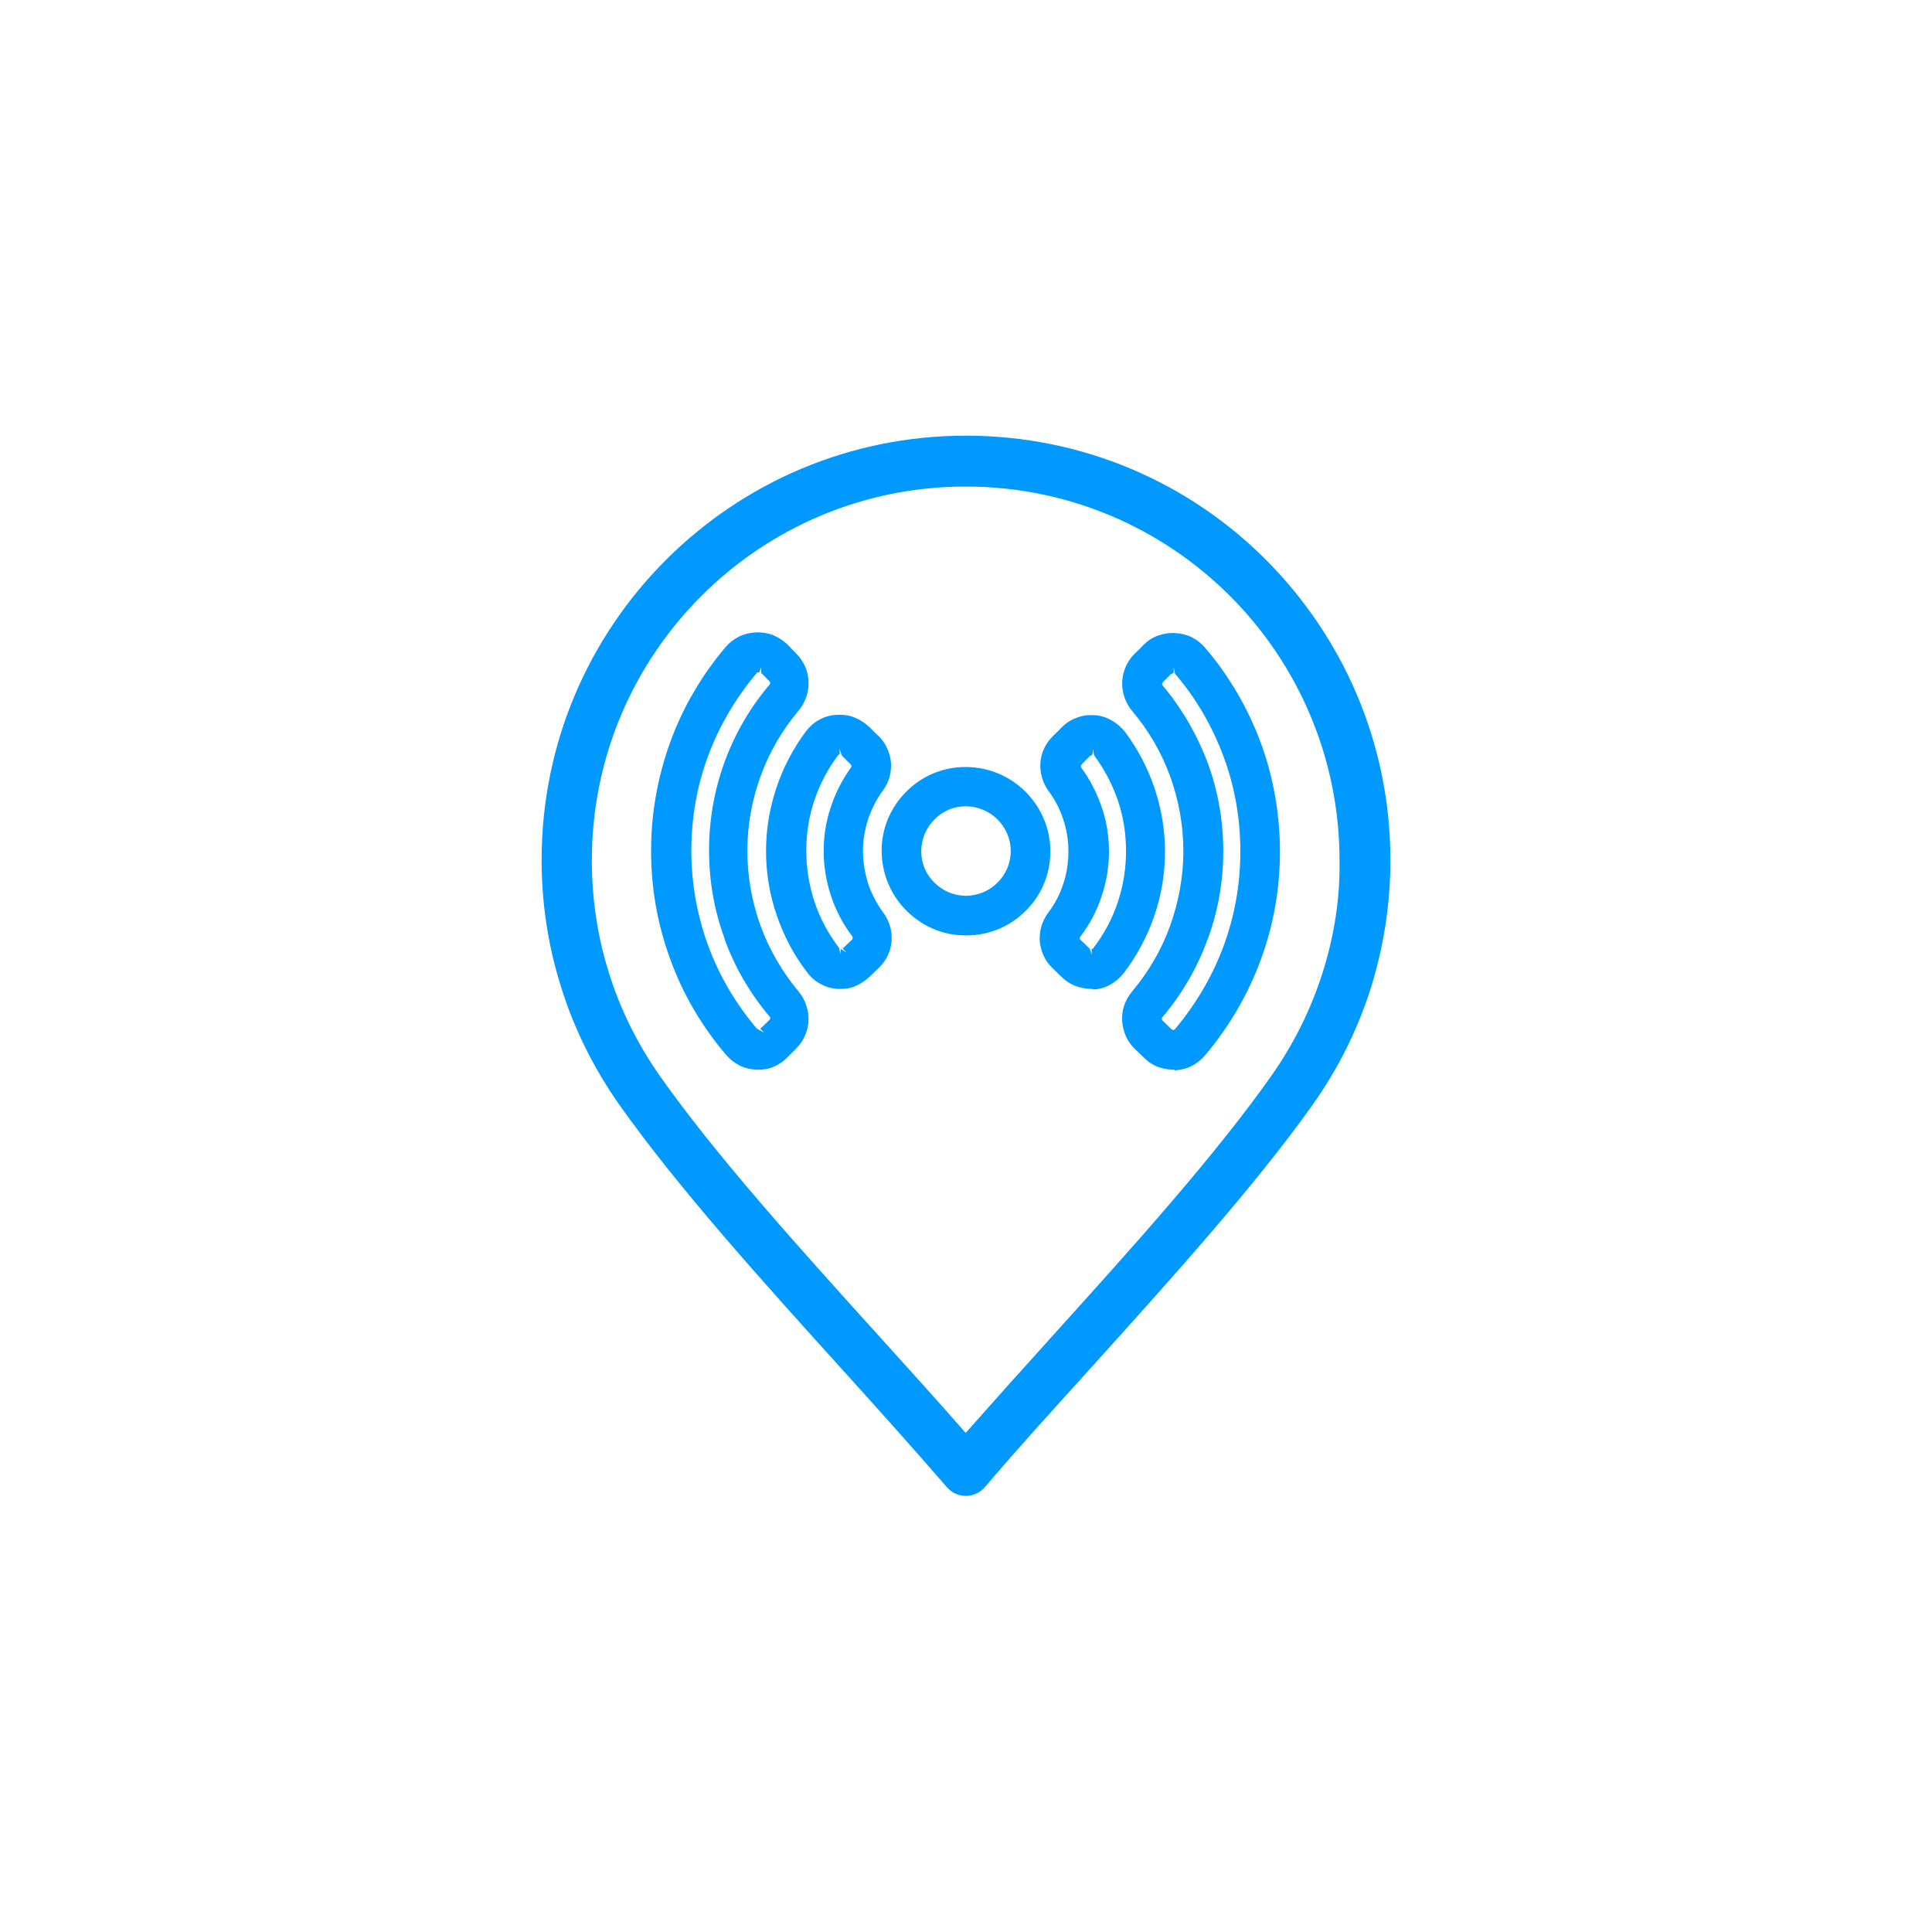 <?xml version="1.0" encoding="utf-8"?>
<!-- Generator: Adobe Illustrator 24.3.0, SVG Export Plug-In . SVG Version: 6.00 Build 0)  -->
<svg version="1.1" id="Warstwa_1" xmlns="http://www.w3.org/2000/svg" xmlns:xlink="http://www.w3.org/1999/xlink" x="0px" y="0px"
	 viewBox="0 0 60 60" style="enable-background:new 0 0 60 60;" xml:space="preserve">
<style type="text/css">
	.st0{fill-rule:evenodd;clip-rule:evenodd;fill:#0099FF;}
	.st1{fill:none;}
	.st2{fill:#0099FF;}
	.st3{fill:none;stroke:#0099FF;stroke-width:1.6;stroke-miterlimit:10;}
</style>
<rect x="-410.41" y="-349.93" class="st1" width="596.28" height="848.56"/>
<rect class="st1" width="60" height="60"/>
<g>
	<path class="st2" d="M39.32,17.39c-2.38-2.39-5.68-3.86-9.32-3.86c-3.64,0-6.93,1.47-9.32,3.86c-2.39,2.39-3.86,5.68-3.86,9.32
		c0,1.37,0.21,2.7,0.61,3.96c0.4,1.28,1,2.49,1.79,3.62l0,0c1.8,2.55,4.42,5.46,6.89,8.19c1.15,1.27,2.26,2.51,3.29,3.7
		c0.03,0.03,0.06,0.06,0.09,0.09c0.33,0.28,0.82,0.24,1.1-0.09c1.02-1.2,2.14-2.43,3.29-3.7c2.47-2.74,5.09-5.64,6.9-8.19
		c0.79-1.12,1.39-2.33,1.79-3.6c0.4-1.27,0.61-2.61,0.61-3.98h0C43.18,23.07,41.7,19.78,39.32,17.39z M41.07,30.22
		c-0.36,1.13-0.89,2.2-1.58,3.18c-1.76,2.5-4.34,5.36-6.77,8.05c-0.96,1.06-1.89,2.1-2.73,3.05c-0.83-0.95-1.77-1.99-2.73-3.05
		c-2.43-2.69-5.01-5.54-6.77-8.04c-0.7-1-1.23-2.07-1.58-3.2c-0.35-1.11-0.53-2.28-0.53-3.49c0-3.21,1.3-6.11,3.4-8.21
		c2.1-2.1,5-3.4,8.21-3.4s6.11,1.3,8.21,3.4c2.1,2.1,3.4,5.01,3.4,8.21h0C41.62,27.91,41.43,29.09,41.07,30.22z"/>
</g>
<g>
	<path class="st0" d="M35.29,30.9c0.52-0.61,0.93-1.32,1.21-2.09l0.01-0.02c0.27-0.74,0.41-1.53,0.41-2.36
		c0-0.83-0.15-1.63-0.42-2.38c-0.28-0.77-0.69-1.47-1.21-2.09c-0.19-0.22-0.28-0.5-0.27-0.78v-0.01c0.01-0.27,0.13-0.54,0.33-0.74
		l0.02-0.02c0.02-0.02,0.27-0.26,0.26-0.27c0.11-0.11,0.24-0.2,0.39-0.26c0.14-0.06,0.3-0.08,0.46-0.07
		c0.16,0.01,0.31,0.04,0.45,0.11c0.14,0.07,0.26,0.16,0.37,0.29c0.72,0.85,1.3,1.83,1.69,2.9c0.38,1.03,0.58,2.14,0.58,3.31
		c0,1.16-0.21,2.28-0.59,3.31c-0.39,1.07-0.97,2.05-1.7,2.9c-0.1,0.12-0.23,0.22-0.36,0.28c-0.14,0.07-0.29,0.1-0.45,0.11
		c-0.16,0.01-0.31-0.02-0.45-0.07c-0.14-0.05-0.27-0.14-0.39-0.25l-0.29-0.28c-0.21-0.21-0.32-0.48-0.34-0.75
		C35.01,31.41,35.1,31.13,35.29,30.9L35.29,30.9z M37.34,29.12c-0.32,0.87-0.78,1.66-1.37,2.36c-0.04,0.05-0.06,0.11-0.06,0.17v0
		c0,0.06,0.03,0.12,0.08,0.16l0.29,0.28c0.03,0.03,0.05,0.04,0.08,0.05c0.03,0.01,0.06,0.02,0.1,0.01c0.04,0,0.07-0.01,0.1-0.02
		c0.03-0.01,0.05-0.04,0.08-0.06c0.66-0.77,1.18-1.66,1.54-2.64c0.35-0.94,0.53-1.95,0.53-3c0-1.05-0.19-2.07-0.53-3
		c-0.36-0.97-0.88-1.86-1.54-2.64c-0.02-0.03-0.05-0.05-0.08-0.06c-0.03-0.01-0.06-0.02-0.1-0.02c-0.04,0-0.07,0-0.1,0.02
		c-0.03,0.01-0.06,0.03-0.08,0.06l0,0l-0.26,0.26l-0.02,0.02c-0.05,0.05-0.07,0.1-0.07,0.16v0c0,0.06,0.02,0.12,0.06,0.17
		c0.58,0.69,1.05,1.49,1.36,2.35c0.3,0.83,0.47,1.74,0.47,2.68c0,0.93-0.17,1.83-0.47,2.66L37.34,29.12L37.34,29.12z M25.89,23.35
		c-0.33,0.44-0.59,0.93-0.77,1.46c-0.17,0.51-0.26,1.06-0.26,1.63c0,0.58,0.1,1.13,0.27,1.65c0.18,0.54,0.45,1.03,0.79,1.47
		c0.02,0.03,0.05,0.05,0.08,0.07c0.03,0.02,0.06,0.02,0.1,0.03c0.04,0,0.08,0,0.11-0.01c0.03-0.01,0.06-0.03,0.09-0.06l0.29-0.28
		c0.05-0.04,0.07-0.1,0.07-0.16c0-0.06-0.01-0.12-0.05-0.17c-0.27-0.36-0.48-0.77-0.63-1.2c-0.14-0.42-0.22-0.87-0.22-1.34
		c0-0.46,0.07-0.9,0.21-1.32c0.14-0.43,0.35-0.83,0.61-1.19c0.04-0.05,0.05-0.11,0.05-0.17c0-0.05-0.03-0.11-0.07-0.15l-0.02-0.02
		l-0.26-0.26l0,0c-0.03-0.03-0.06-0.05-0.09-0.06c-0.03-0.01-0.06-0.01-0.11-0.01c-0.04,0-0.08,0.01-0.1,0.03
		C25.94,23.29,25.91,23.32,25.89,23.35L25.89,23.35z M24.28,24.53c0.21-0.62,0.51-1.2,0.9-1.71c0.1-0.13,0.22-0.24,0.36-0.32
		c0.14-0.08,0.3-0.12,0.46-0.13c0.16-0.01,0.32,0.01,0.48,0.07c0.15,0.06,0.29,0.14,0.4,0.26c0,0,0.24,0.24,0.26,0.26l0.02,0.02
		c0.2,0.2,0.31,0.45,0.33,0.71c0.02,0.26-0.05,0.53-0.22,0.75c-0.21,0.28-0.37,0.6-0.48,0.94c-0.11,0.33-0.17,0.68-0.17,1.04
		c0,0.37,0.06,0.73,0.17,1.06c0.11,0.34,0.28,0.66,0.5,0.95c0.17,0.23,0.25,0.5,0.22,0.76c-0.02,0.27-0.13,0.52-0.34,0.72
		l-0.29,0.28c-0.12,0.12-0.25,0.2-0.4,0.26c-0.15,0.05-0.3,0.08-0.47,0.06c-0.17-0.01-0.32-0.06-0.46-0.13
		c-0.14-0.07-0.26-0.18-0.36-0.31c-0.4-0.52-0.71-1.1-0.92-1.73c-0.21-0.6-0.32-1.26-0.32-1.93C23.98,25.77,24.08,25.13,24.28,24.53
		L24.28,24.53z M22.69,32.65c-0.73-0.85-1.31-1.83-1.7-2.9c-0.38-1.03-0.59-2.14-0.59-3.31c0-1.16,0.21-2.28,0.58-3.31
		c0.39-1.07,0.97-2.05,1.69-2.9c0.11-0.12,0.23-0.22,0.37-0.29c0.14-0.07,0.29-0.1,0.45-0.11c0.16-0.01,0.31,0.02,0.46,0.07
		c0.14,0.06,0.27,0.14,0.39,0.26l0.02,0.02l0.26,0.26l0,0c0.21,0.21,0.32,0.48,0.33,0.75c0.01,0.27-0.08,0.55-0.27,0.78
		c-0.52,0.61-0.93,1.32-1.21,2.09c-0.27,0.74-0.42,1.54-0.42,2.38c0,0.83,0.15,1.63,0.42,2.38c0.28,0.77,0.7,1.48,1.22,2.09
		c0.19,0.23,0.28,0.51,0.27,0.78l0,0.01c-0.02,0.27-0.13,0.54-0.34,0.74l-0.29,0.29c-0.12,0.11-0.24,0.2-0.39,0.25
		c-0.14,0.05-0.29,0.08-0.45,0.07c-0.16-0.01-0.31-0.05-0.45-0.11C22.92,32.86,22.8,32.77,22.69,32.65L22.69,32.65z M21.82,29.44
		c0.36,0.97,0.88,1.86,1.54,2.64c0.02,0.03,0.05,0.05,0.08,0.06c0.03,0.01,0.06,0.02,0.1,0.02c0.04,0,0.07,0,0.1-0.01
		c0.03-0.01,0.06-0.03,0.08-0.06l0.29-0.28c0.05-0.05,0.07-0.1,0.08-0.16v-0.01c0-0.06-0.02-0.12-0.06-0.17
		c-0.59-0.69-1.05-1.49-1.37-2.36v0c-0.31-0.83-0.47-1.74-0.47-2.68c0-0.94,0.17-1.84,0.47-2.68c0.31-0.87,0.78-1.66,1.36-2.35
		c0.04-0.05,0.06-0.11,0.06-0.17v0c0-0.06-0.03-0.12-0.07-0.16c0,0-0.24-0.24-0.26-0.27l-0.02-0.02c-0.03-0.03-0.06-0.05-0.08-0.06
		c-0.03-0.01-0.06-0.02-0.1-0.02c-0.04,0-0.07,0.01-0.1,0.02c-0.03,0.01-0.06,0.04-0.08,0.06c-0.66,0.77-1.18,1.67-1.54,2.64
		c-0.34,0.94-0.53,1.95-0.53,3C21.29,27.49,21.48,28.5,21.82,29.44L21.82,29.44z M33.09,30.21c0.12,0.12,0.25,0.2,0.4,0.26
		c0.15,0.05,0.31,0.08,0.47,0.06c0.17-0.01,0.32-0.06,0.46-0.13c0.14-0.07,0.26-0.18,0.36-0.31c0.4-0.52,0.71-1.1,0.92-1.73
		c0.21-0.6,0.32-1.26,0.32-1.93c0-0.66-0.11-1.31-0.31-1.91c-0.21-0.62-0.51-1.2-0.9-1.71c-0.1-0.13-0.22-0.24-0.36-0.32
		c-0.14-0.08-0.3-0.12-0.46-0.13c-0.17-0.01-0.32,0.01-0.48,0.07c-0.15,0.06-0.29,0.14-0.4,0.26c0,0-0.24,0.24-0.26,0.26l-0.02,0.02
		c-0.2,0.2-0.31,0.45-0.33,0.71c-0.02,0.26,0.05,0.53,0.22,0.75c0.21,0.28,0.37,0.6,0.48,0.94c0.11,0.33,0.17,0.68,0.17,1.04
		c0,0.37-0.06,0.73-0.17,1.06c-0.11,0.34-0.28,0.66-0.5,0.95c-0.17,0.23-0.24,0.5-0.22,0.76c0.02,0.27,0.13,0.52,0.34,0.72
		L33.09,30.21L33.09,30.21z M33.42,29.3l0.29,0.28c0.03,0.03,0.06,0.05,0.09,0.06c0.03,0.01,0.07,0.02,0.11,0.01
		c0.04,0,0.07-0.01,0.1-0.03c0.03-0.01,0.05-0.04,0.08-0.07c0.34-0.44,0.61-0.94,0.79-1.47c0.18-0.52,0.27-1.07,0.27-1.65
		c0-0.57-0.09-1.12-0.26-1.63c-0.18-0.53-0.44-1.02-0.77-1.46c-0.02-0.03-0.05-0.05-0.08-0.07c-0.03-0.01-0.06-0.02-0.1-0.03
		c-0.04,0-0.08,0-0.11,0.01c-0.03,0.01-0.06,0.03-0.09,0.06l0,0l-0.26,0.26l-0.02,0.02c-0.04,0.04-0.07,0.1-0.07,0.15
		c0,0.06,0.01,0.12,0.05,0.17c0.26,0.36,0.47,0.76,0.61,1.19c0.13,0.41,0.21,0.86,0.21,1.32c0,0.47-0.08,0.92-0.22,1.34
		c-0.15,0.44-0.36,0.84-0.63,1.2c-0.04,0.05-0.05,0.11-0.05,0.17C33.35,29.2,33.38,29.26,33.42,29.3L33.42,29.3z M30,28
		c0.43,0,0.82-0.18,1.11-0.46c0.28-0.28,0.46-0.67,0.46-1.1c0-0.43-0.18-0.82-0.46-1.11c-0.28-0.28-0.67-0.46-1.1-0.46v0l0,0
		c-0.43,0-0.82,0.18-1.11,0.46c-0.28,0.28-0.46,0.67-0.46,1.1h0l0,0c0,0.43,0.18,0.82,0.46,1.11C29.18,27.82,29.57,28,30,28L30,28
		L30,28L30,28z M31.73,28.16c-0.44,0.44-1.05,0.71-1.73,0.71v0v0c-0.68,0-1.29-0.27-1.73-0.72c-0.44-0.44-0.71-1.05-0.71-1.73h0l0,0
		c0-0.68,0.27-1.29,0.72-1.73c0.44-0.44,1.05-0.71,1.73-0.71v0l0,0c0.68,0,1.29,0.27,1.73,0.72c0.44,0.44,0.71,1.05,0.71,1.73
		S32.17,27.72,31.73,28.16z"/>
	<path class="st2" d="M23.56,33.22c-0.02,0-0.04,0-0.07,0c-0.19-0.01-0.36-0.05-0.52-0.13c-0.16-0.08-0.3-0.19-0.42-0.33l0,0
		c-0.75-0.88-1.34-1.88-1.73-2.96c-0.4-1.08-0.6-2.21-0.6-3.37c0-1.16,0.2-2.29,0.59-3.37c0.39-1.08,0.97-2.07,1.72-2.96
		c0.12-0.14,0.26-0.25,0.42-0.33c0.16-0.08,0.34-0.12,0.52-0.13c0.18-0.01,0.36,0.02,0.53,0.08c0.17,0.07,0.32,0.17,0.45,0.29
		l0.27,0.28c0,0,0.01,0.01,0.01,0.01c0.23,0.23,0.37,0.54,0.38,0.87c0.01,0.33-0.1,0.65-0.31,0.9c-0.51,0.61-0.91,1.29-1.18,2.04
		c-0.27,0.74-0.41,1.52-0.41,2.32c0,0.79,0.14,1.57,0.41,2.32c0.27,0.74,0.67,1.43,1.18,2.04c0.21,0.25,0.32,0.58,0.31,0.91
		c-0.02,0.34-0.16,0.64-0.39,0.87l-0.29,0.29c-0.13,0.13-0.28,0.22-0.45,0.29C23.87,33.19,23.72,33.22,23.56,33.22z M22.83,32.53
		c0.09,0.1,0.19,0.18,0.31,0.24c0.11,0.06,0.24,0.09,0.38,0.09c0.13,0.01,0.26-0.01,0.38-0.06c0.12-0.05,0.23-0.12,0.33-0.21
		l0.29-0.29c0.17-0.17,0.27-0.39,0.29-0.63c0.01-0.25-0.07-0.49-0.22-0.67c-0.54-0.64-0.96-1.36-1.25-2.14
		c-0.29-0.78-0.43-1.6-0.43-2.44c0-0.83,0.14-1.66,0.43-2.44c0.29-0.78,0.7-1.5,1.24-2.14c0.15-0.18,0.23-0.42,0.22-0.66
		c-0.01-0.23-0.1-0.46-0.27-0.62c0,0-0.01-0.01-0.01-0.01l-0.26-0.26c-0.12-0.12-0.23-0.19-0.35-0.24C23.78,20.02,23.65,20,23.51,20
		c-0.14,0-0.27,0.04-0.38,0.09c-0.11,0.06-0.22,0.14-0.31,0.24c-0.72,0.85-1.28,1.81-1.66,2.85c-0.38,1.04-0.57,2.13-0.57,3.25
		c0,1.12,0.19,2.21,0.58,3.25C21.54,30.72,22.1,31.68,22.83,32.53L22.83,32.53z M36.44,33.22c-0.16,0-0.31-0.03-0.46-0.08
		c-0.17-0.06-0.32-0.16-0.45-0.29l-0.29-0.28c-0.24-0.23-0.37-0.54-0.39-0.87c-0.02-0.33,0.09-0.65,0.31-0.91l0.13,0.11l-0.13-0.11
		c0.51-0.61,0.91-1.29,1.18-2.04c0.27-0.76,0.41-1.53,0.41-2.32c0-0.79-0.14-1.57-0.41-2.32c-0.27-0.74-0.67-1.43-1.18-2.03
		c-0.21-0.25-0.32-0.57-0.31-0.9c0.02-0.34,0.15-0.64,0.38-0.87c0.04-0.04,0.24-0.23,0.27-0.27c0,0,0.01-0.01,0.01-0.01
		c0.13-0.13,0.28-0.23,0.45-0.29c0.17-0.06,0.34-0.09,0.53-0.08c0.18,0.01,0.36,0.05,0.52,0.13c0.16,0.08,0.3,0.19,0.42,0.33
		c0.75,0.88,1.33,1.88,1.73,2.96c0.39,1.07,0.59,2.21,0.59,3.37c0,1.16-0.2,2.29-0.6,3.37c-0.4,1.08-0.98,2.07-1.73,2.96
		c-0.12,0.14-0.26,0.25-0.42,0.33c-0.16,0.08-0.33,0.12-0.52,0.13C36.48,33.22,36.46,33.22,36.44,33.22z M35.78,20.28
		c-0.04,0.05-0.12,0.13-0.27,0.27c-0.19,0.19-0.29,0.41-0.3,0.65c-0.01,0.25,0.07,0.48,0.22,0.66c0.54,0.64,0.95,1.36,1.24,2.14
		c0.28,0.78,0.43,1.6,0.43,2.44c0,0.83-0.14,1.64-0.42,2.42c-0.29,0.8-0.71,1.52-1.25,2.16l0,0c-0.16,0.18-0.24,0.42-0.23,0.66
		c0.01,0.24,0.11,0.47,0.29,0.64l0.29,0.28c0.1,0.1,0.21,0.17,0.33,0.21c0.12,0.05,0.25,0.07,0.38,0.06
		c0.14-0.01,0.26-0.04,0.38-0.09c0.11-0.06,0.22-0.14,0.31-0.24c0.72-0.85,1.29-1.81,1.67-2.85c0.38-1.04,0.58-2.13,0.58-3.25
		c0-1.12-0.19-2.21-0.57-3.25c-0.38-1.04-0.94-2-1.66-2.85c-0.09-0.11-0.19-0.19-0.31-0.24c-0.12-0.06-0.25-0.09-0.38-0.09
		c-0.13-0.01-0.27,0.02-0.39,0.06C35.99,20.11,35.88,20.18,35.78,20.28z M36.45,32.34c-0.05,0-0.1-0.01-0.15-0.03
		c-0.05-0.02-0.1-0.05-0.15-0.1l-0.29-0.28c-0.08-0.08-0.12-0.18-0.13-0.28c-0.01-0.11,0.03-0.21,0.1-0.29
		c0.58-0.68,1.03-1.46,1.34-2.3l0.01-0.02c0.3-0.83,0.46-1.71,0.46-2.6c0-0.9-0.15-1.78-0.46-2.62c-0.31-0.84-0.76-1.61-1.33-2.3
		c-0.07-0.08-0.1-0.19-0.1-0.29c0.01-0.11,0.05-0.21,0.13-0.28l0.29-0.29c0.01-0.01,0.01-0.01,0.02-0.02
		c0.04-0.03,0.08-0.06,0.12-0.08c0.05-0.02,0.11-0.03,0.17-0.03c0.07,0,0.12,0.02,0.17,0.04c0.05,0.02,0.09,0.06,0.13,0.1
		c0.68,0.8,1.21,1.71,1.57,2.69s0.54,2.01,0.54,3.06c0,1.05-0.18,2.08-0.55,3.07c-0.36,0.99-0.89,1.89-1.57,2.69
		c-0.04,0.04-0.08,0.08-0.14,0.11c-0.05,0.02-0.1,0.04-0.17,0.04C36.46,32.34,36.45,32.34,36.45,32.34z M36.37,20.93l-0.24,0.24
		c-0.03,0.04-0.04,0.05-0.04,0.07c0,0.01,0,0.03,0.02,0.05c0.6,0.72,1.07,1.53,1.4,2.41c0.32,0.87,0.48,1.79,0.48,2.74
		c0,0.93-0.16,1.85-0.48,2.72c0,0-0.01,0.02-0.01,0.02c-0.32,0.88-0.79,1.69-1.4,2.41c-0.01,0.01-0.02,0.03-0.02,0.05
		c0,0.02,0.01,0.04,0.02,0.05l0.29,0.28c0,0,0.05,0.02,0.05,0.02c0,0,0.05-0.02,0.05-0.03c0.65-0.77,1.16-1.64,1.51-2.58
		c0.35-0.95,0.52-1.94,0.52-2.94c0-1.01-0.17-2-0.52-2.94s-0.85-1.81-1.51-2.58l-0.04-0.2l0,0.17
		C36.44,20.9,36.41,20.92,36.37,20.93z M23.56,32.34c-0.01,0-0.02,0-0.02,0c-0.06,0-0.12-0.02-0.17-0.04
		c-0.05-0.02-0.1-0.06-0.14-0.11c-0.68-0.8-1.21-1.7-1.57-2.69l0,0c-0.36-0.98-0.55-2.01-0.55-3.07c0-1.05,0.18-2.08,0.54-3.06
		c0.36-0.98,0.89-1.89,1.57-2.69c0.04-0.05,0.09-0.08,0.14-0.11c0.05-0.02,0.1-0.04,0.16-0.04c0.07,0,0.13,0.01,0.18,0.03
		c0.05,0.02,0.1,0.05,0.14,0.1l0.08,0.08c0.1,0.1,0.17,0.17,0.2,0.21l0,0c0.08,0.08,0.12,0.17,0.13,0.28c0,0.11-0.03,0.21-0.1,0.29
		c-0.58,0.69-1.03,1.46-1.33,2.3c-0.3,0.84-0.46,1.72-0.46,2.62c0,0.9,0.16,1.78,0.46,2.62c0,0,0,0.01,0,0.01
		c0.31,0.84,0.76,1.61,1.33,2.29c0.07,0.08,0.1,0.18,0.1,0.29c-0.01,0.11-0.05,0.21-0.13,0.28l-0.29,0.28
		c-0.05,0.05-0.1,0.08-0.15,0.1C23.66,32.33,23.61,32.34,23.56,32.34z M23.64,20.72l-0.06,0.16c0,0-0.06,0-0.06,0
		c-0.67,0.79-1.18,1.66-1.53,2.6c-0.35,0.94-0.52,1.93-0.52,2.94c0,1.01,0.18,2,0.52,2.94l0,0c0.35,0.95,0.86,1.81,1.51,2.58
		l0.05,0.03l0.18,0.1l-0.12-0.12l0.29-0.28c0.02-0.02,0.02-0.04,0.02-0.05c0-0.01,0-0.04-0.02-0.05c-0.61-0.72-1.08-1.53-1.4-2.41
		c0,0,0-0.01,0-0.02c-0.32-0.87-0.48-1.79-0.48-2.73c0-0.94,0.16-1.86,0.48-2.74c0.32-0.88,0.79-1.69,1.4-2.41
		c0.02-0.02,0.02-0.04,0.02-0.05c0-0.02-0.01-0.03-0.02-0.05c0,0-0.01-0.01-0.01-0.01c-0.03-0.03-0.13-0.13-0.19-0.19l-0.06-0.06
		L23.64,20.72z M33.88,30.71c-0.15,0-0.3-0.03-0.45-0.08c-0.17-0.06-0.33-0.16-0.46-0.29l-0.29-0.28c-0.23-0.22-0.36-0.52-0.39-0.83
		c-0.02-0.31,0.07-0.63,0.26-0.88c0.21-0.28,0.37-0.58,0.47-0.9c0.11-0.32,0.16-0.66,0.16-1.01c0-0.34-0.05-0.67-0.16-0.99
		c-0.1-0.32-0.26-0.62-0.46-0.89c-0.18-0.25-0.27-0.56-0.25-0.87c0.02-0.31,0.16-0.6,0.38-0.82l0.1-0.1
		c0.06-0.06,0.15-0.14,0.17-0.17c0,0,0.01-0.01,0.01-0.01c0.13-0.13,0.29-0.24,0.47-0.3c0.17-0.07,0.36-0.09,0.55-0.08
		c0.19,0.01,0.37,0.07,0.53,0.16c0.16,0.09,0.3,0.21,0.42,0.36c0.4,0.54,0.71,1.13,0.92,1.76c0.21,0.63,0.32,1.29,0.32,1.96
		c0,0.68-0.11,1.35-0.33,1.99c-0.22,0.64-0.54,1.24-0.95,1.78c-0.12,0.15-0.26,0.27-0.42,0.36c-0.16,0.09-0.34,0.14-0.53,0.15
		C33.94,30.71,33.91,30.71,33.88,30.71z M33.24,22.82c-0.03,0.04-0.09,0.09-0.18,0.18l-0.08,0.08c-0.19,0.19-0.29,0.4-0.3,0.63
		c-0.02,0.22,0.05,0.45,0.18,0.64c0.22,0.3,0.39,0.64,0.51,0.99c0.12,0.36,0.17,0.72,0.17,1.1c0,0.38-0.06,0.76-0.18,1.12
		c-0.12,0.36-0.3,0.7-0.53,1c-0.14,0.19-0.21,0.42-0.19,0.64c0.02,0.23,0.12,0.45,0.29,0.61l0.29,0.28c0.1,0.1,0.21,0.17,0.34,0.22
		c0.13,0.05,0.26,0.07,0.4,0.06c0.14-0.01,0.27-0.05,0.39-0.11c0.12-0.06,0.22-0.15,0.3-0.26c0.39-0.51,0.69-1.07,0.9-1.68
		c0.2-0.6,0.31-1.23,0.31-1.88c0-0.63-0.1-1.25-0.3-1.85c-0.2-0.59-0.49-1.15-0.87-1.66c-0.09-0.11-0.19-0.2-0.3-0.27
		c-0.12-0.07-0.25-0.1-0.39-0.11c-0.14-0.01-0.28,0.01-0.4,0.06C33.45,22.65,33.34,22.72,33.24,22.82L33.24,22.82z M26.12,30.71
		c-0.03,0-0.06,0-0.1,0c-0.19-0.01-0.37-0.06-0.53-0.15c-0.16-0.08-0.3-0.2-0.42-0.36c-0.42-0.54-0.73-1.14-0.95-1.78
		c-0.22-0.64-0.33-1.31-0.33-1.99c0-0.67,0.11-1.33,0.32-1.96c0.21-0.63,0.52-1.22,0.92-1.76c0.12-0.15,0.26-0.28,0.42-0.36
		c0.16-0.09,0.34-0.14,0.53-0.15c0.19-0.01,0.38,0.01,0.55,0.08c0.18,0.07,0.33,0.17,0.47,0.3c0,0,0.01,0.01,0.01,0.01
		c0.03,0.03,0.17,0.17,0.23,0.23l0.05,0.04c0.22,0.22,0.35,0.51,0.38,0.82c0.02,0.31-0.06,0.62-0.25,0.87
		c-0.2,0.27-0.35,0.57-0.46,0.89c-0.1,0.32-0.16,0.65-0.16,0.99c0,0.34,0.06,0.68,0.16,1.01c0.11,0.32,0.27,0.63,0.47,0.9
		c0.19,0.25,0.28,0.57,0.26,0.88c-0.02,0.31-0.16,0.61-0.39,0.83l-0.29,0.28c-0.14,0.13-0.29,0.23-0.46,0.3
		C26.42,30.69,26.27,30.71,26.12,30.71z M26.09,22.54c-0.02,0-0.05,0-0.07,0c-0.14,0.01-0.27,0.05-0.39,0.11
		c-0.12,0.06-0.22,0.15-0.31,0.27c-0.38,0.51-0.67,1.06-0.87,1.66l0,0c-0.2,0.59-0.3,1.22-0.3,1.85c0,0.64,0.1,1.27,0.31,1.88
		c0.2,0.6,0.5,1.17,0.9,1.68c0.09,0.11,0.19,0.2,0.3,0.26c0.12,0.06,0.25,0.1,0.39,0.11c0.14,0.01,0.27-0.01,0.39-0.05
		c0.12-0.04,0.24-0.12,0.34-0.22l0.29-0.28c0.17-0.16,0.27-0.38,0.28-0.61c0.02-0.23-0.05-0.46-0.19-0.64
		c-0.23-0.31-0.41-0.64-0.52-1c-0.12-0.36-0.18-0.74-0.18-1.12c0-0.37,0.06-0.74,0.17-1.1c0.11-0.35,0.29-0.69,0.51-0.99
		c0.14-0.19,0.2-0.41,0.18-0.64c-0.02-0.23-0.12-0.44-0.28-0.6l0.08-0.17L27,23.06c-0.13-0.12-0.2-0.2-0.24-0.24l0,0
		c-0.1-0.1-0.21-0.17-0.34-0.22C26.31,22.56,26.2,22.54,26.09,22.54z M26.11,29.83c-0.01,0-0.02,0-0.03,0
		c-0.07,0-0.13-0.02-0.17-0.05c-0.05-0.03-0.09-0.07-0.13-0.12c-0.35-0.46-0.63-0.97-0.81-1.52c-0.19-0.55-0.28-1.12-0.28-1.71
		c0-0.58,0.09-1.14,0.27-1.68c0.18-0.54,0.45-1.05,0.79-1.51c0.04-0.05,0.08-0.09,0.14-0.12c0.05-0.03,0.11-0.04,0.17-0.05
		c0.07,0,0.13,0,0.18,0.02c0.05,0.02,0.09,0.05,0.13,0.08c0.01,0,0.01,0.01,0.02,0.02l0.26,0.26c0.09,0.1,0.14,0.19,0.15,0.29
		c0.01,0.1-0.02,0.2-0.08,0.28c-0.25,0.35-0.45,0.73-0.58,1.14c-0.13,0.4-0.2,0.83-0.2,1.26c0,0.44,0.07,0.87,0.21,1.28
		c0.14,0.42,0.34,0.8,0.6,1.15c0.06,0.08,0.09,0.19,0.08,0.29c-0.01,0.1-0.05,0.2-0.13,0.27l-0.29,0.28
		c-0.05,0.05-0.1,0.08-0.15,0.1C26.22,29.82,26.17,29.83,26.11,29.83z M26.07,23.25l0.01,0.17c0,0-0.05,0.03-0.05,0.03
		c-0.32,0.43-0.57,0.9-0.74,1.41c-0.17,0.5-0.25,1.03-0.25,1.57c0,0.54,0.09,1.08,0.26,1.59s0.43,0.99,0.76,1.42l0.04,0.2l0.01-0.17
		l0.18,0.11l-0.12-0.12l0.29-0.28c0.02-0.02,0.02-0.03,0.02-0.05c0-0.02,0-0.04-0.01-0.05c-0.29-0.38-0.51-0.8-0.66-1.25
		c-0.15-0.45-0.23-0.92-0.23-1.39c0-0.47,0.07-0.93,0.22-1.37c0.14-0.44,0.36-0.86,0.63-1.24c0.01-0.01,0.02-0.03,0.01-0.05
		s-0.01-0.03-0.02-0.04l-0.27-0.27c0,0-0.01-0.01-0.01-0.01L26.07,23.25z M33.89,29.83c-0.06,0-0.11-0.01-0.15-0.03
		c-0.05-0.02-0.1-0.05-0.14-0.09l-0.29-0.28c0,0,0,0,0,0c-0.07-0.07-0.12-0.17-0.13-0.27c-0.01-0.1,0.02-0.21,0.08-0.29
		c0.26-0.35,0.47-0.74,0.6-1.15c0.14-0.41,0.21-0.84,0.21-1.28c0-0.43-0.07-0.86-0.2-1.26c-0.13-0.41-0.33-0.79-0.58-1.14
		c-0.06-0.08-0.09-0.18-0.08-0.28c0.01-0.1,0.05-0.19,0.12-0.26l0.28-0.29c0.01-0.01,0.01-0.01,0.02-0.02
		c0.04-0.04,0.09-0.07,0.13-0.08c0.05-0.02,0.11-0.03,0.18-0.02c0.07,0,0.13,0.02,0.18,0.05c0.05,0.03,0.09,0.07,0.13,0.12
		c0.35,0.46,0.61,0.97,0.79,1.51c0.18,0.54,0.27,1.11,0.27,1.68c0,0.58-0.09,1.16-0.28,1.71s-0.46,1.06-0.82,1.52
		c-0.04,0.05-0.08,0.09-0.14,0.12c-0.04,0.02-0.1,0.04-0.17,0.05C33.91,29.83,33.9,29.83,33.89,29.83z M33.55,29.18l0.29,0.28
		l0.07,0.19l-0.01-0.17c0,0,0.05-0.03,0.05-0.03c0.33-0.43,0.59-0.91,0.76-1.42c0.17-0.51,0.26-1.05,0.26-1.59
		c0-0.54-0.08-1.07-0.25-1.57c-0.17-0.5-0.42-0.98-0.74-1.41l-0.04-0.2l-0.01,0.17c-0.02,0.02-0.05,0.04-0.08,0.05l-0.24,0.24
		c-0.03,0.04-0.04,0.05-0.04,0.07c0,0.02,0,0.03,0.01,0.05c0.28,0.38,0.49,0.8,0.64,1.24s0.22,0.9,0.22,1.37
		c0,0.48-0.08,0.95-0.23,1.39c-0.15,0.45-0.37,0.87-0.66,1.25c-0.01,0.01-0.02,0.03-0.01,0.05C33.53,29.15,33.53,29.16,33.55,29.18z
		 M30,29.05c-0.01,0-0.01,0-0.02,0c-0.69,0-1.34-0.28-1.83-0.77c-0.49-0.49-0.76-1.14-0.77-1.83c0-0.01,0-0.03,0-0.04
		c0-0.69,0.28-1.34,0.77-1.83c0.49-0.49,1.14-0.76,1.83-0.76c0.02,0,0.03,0,0.04,0c0.69,0.01,1.34,0.28,1.83,0.77
		c0.49,0.49,0.77,1.15,0.77,1.85s-0.27,1.36-0.77,1.85c-0.49,0.49-1.14,0.76-1.83,0.76C30.01,29.05,30.01,29.05,30,29.05z M30,28.7
		C30,28.7,30,28.7,30,28.7c0.61,0,1.18-0.24,1.6-0.66l0.12,0.12l-0.12-0.12c0.43-0.43,0.67-1,0.67-1.61s-0.24-1.18-0.66-1.6
		c-0.43-0.43-1-0.67-1.61-0.67l0,0h0c-0.61,0-1.18,0.24-1.6,0.66c-0.43,0.43-0.67,1-0.67,1.61c0,0,0,0,0,0l0,0
		c0,0.61,0.24,1.17,0.66,1.61C28.82,28.46,29.39,28.7,30,28.7L30,28.7z M30,28.17c-0.46,0-0.9-0.18-1.23-0.51
		c-0.33-0.33-0.51-0.77-0.51-1.23c0,0,0,0,0,0l0,0c0-0.46,0.18-0.9,0.51-1.23c0.33-0.33,0.77-0.51,1.23-0.51h0h0h0
		c0.46,0,0.9,0.18,1.23,0.51c0.33,0.33,0.51,0.76,0.51,1.23c0,0.46-0.18,0.9-0.51,1.23C30.9,27.99,30.46,28.17,30,28.17z M30,27.82
		c0.01,0,0.02,0,0.02,0c0.36-0.01,0.7-0.15,0.96-0.41c0.26-0.26,0.41-0.61,0.41-0.98c0-0.37-0.15-0.72-0.41-0.98
		c-0.26-0.26-0.6-0.4-0.96-0.41c-0.01,0-0.02,0-0.04,0c-0.36,0-0.71,0.15-0.96,0.41c-0.26,0.26-0.4,0.6-0.41,0.96
		c0,0.01,0,0.02,0,0.04c0,0.36,0.15,0.71,0.41,0.96c0.26,0.26,0.59,0.4,0.96,0.41C29.98,27.82,29.99,27.82,30,27.82z"/>
</g>
</svg>
